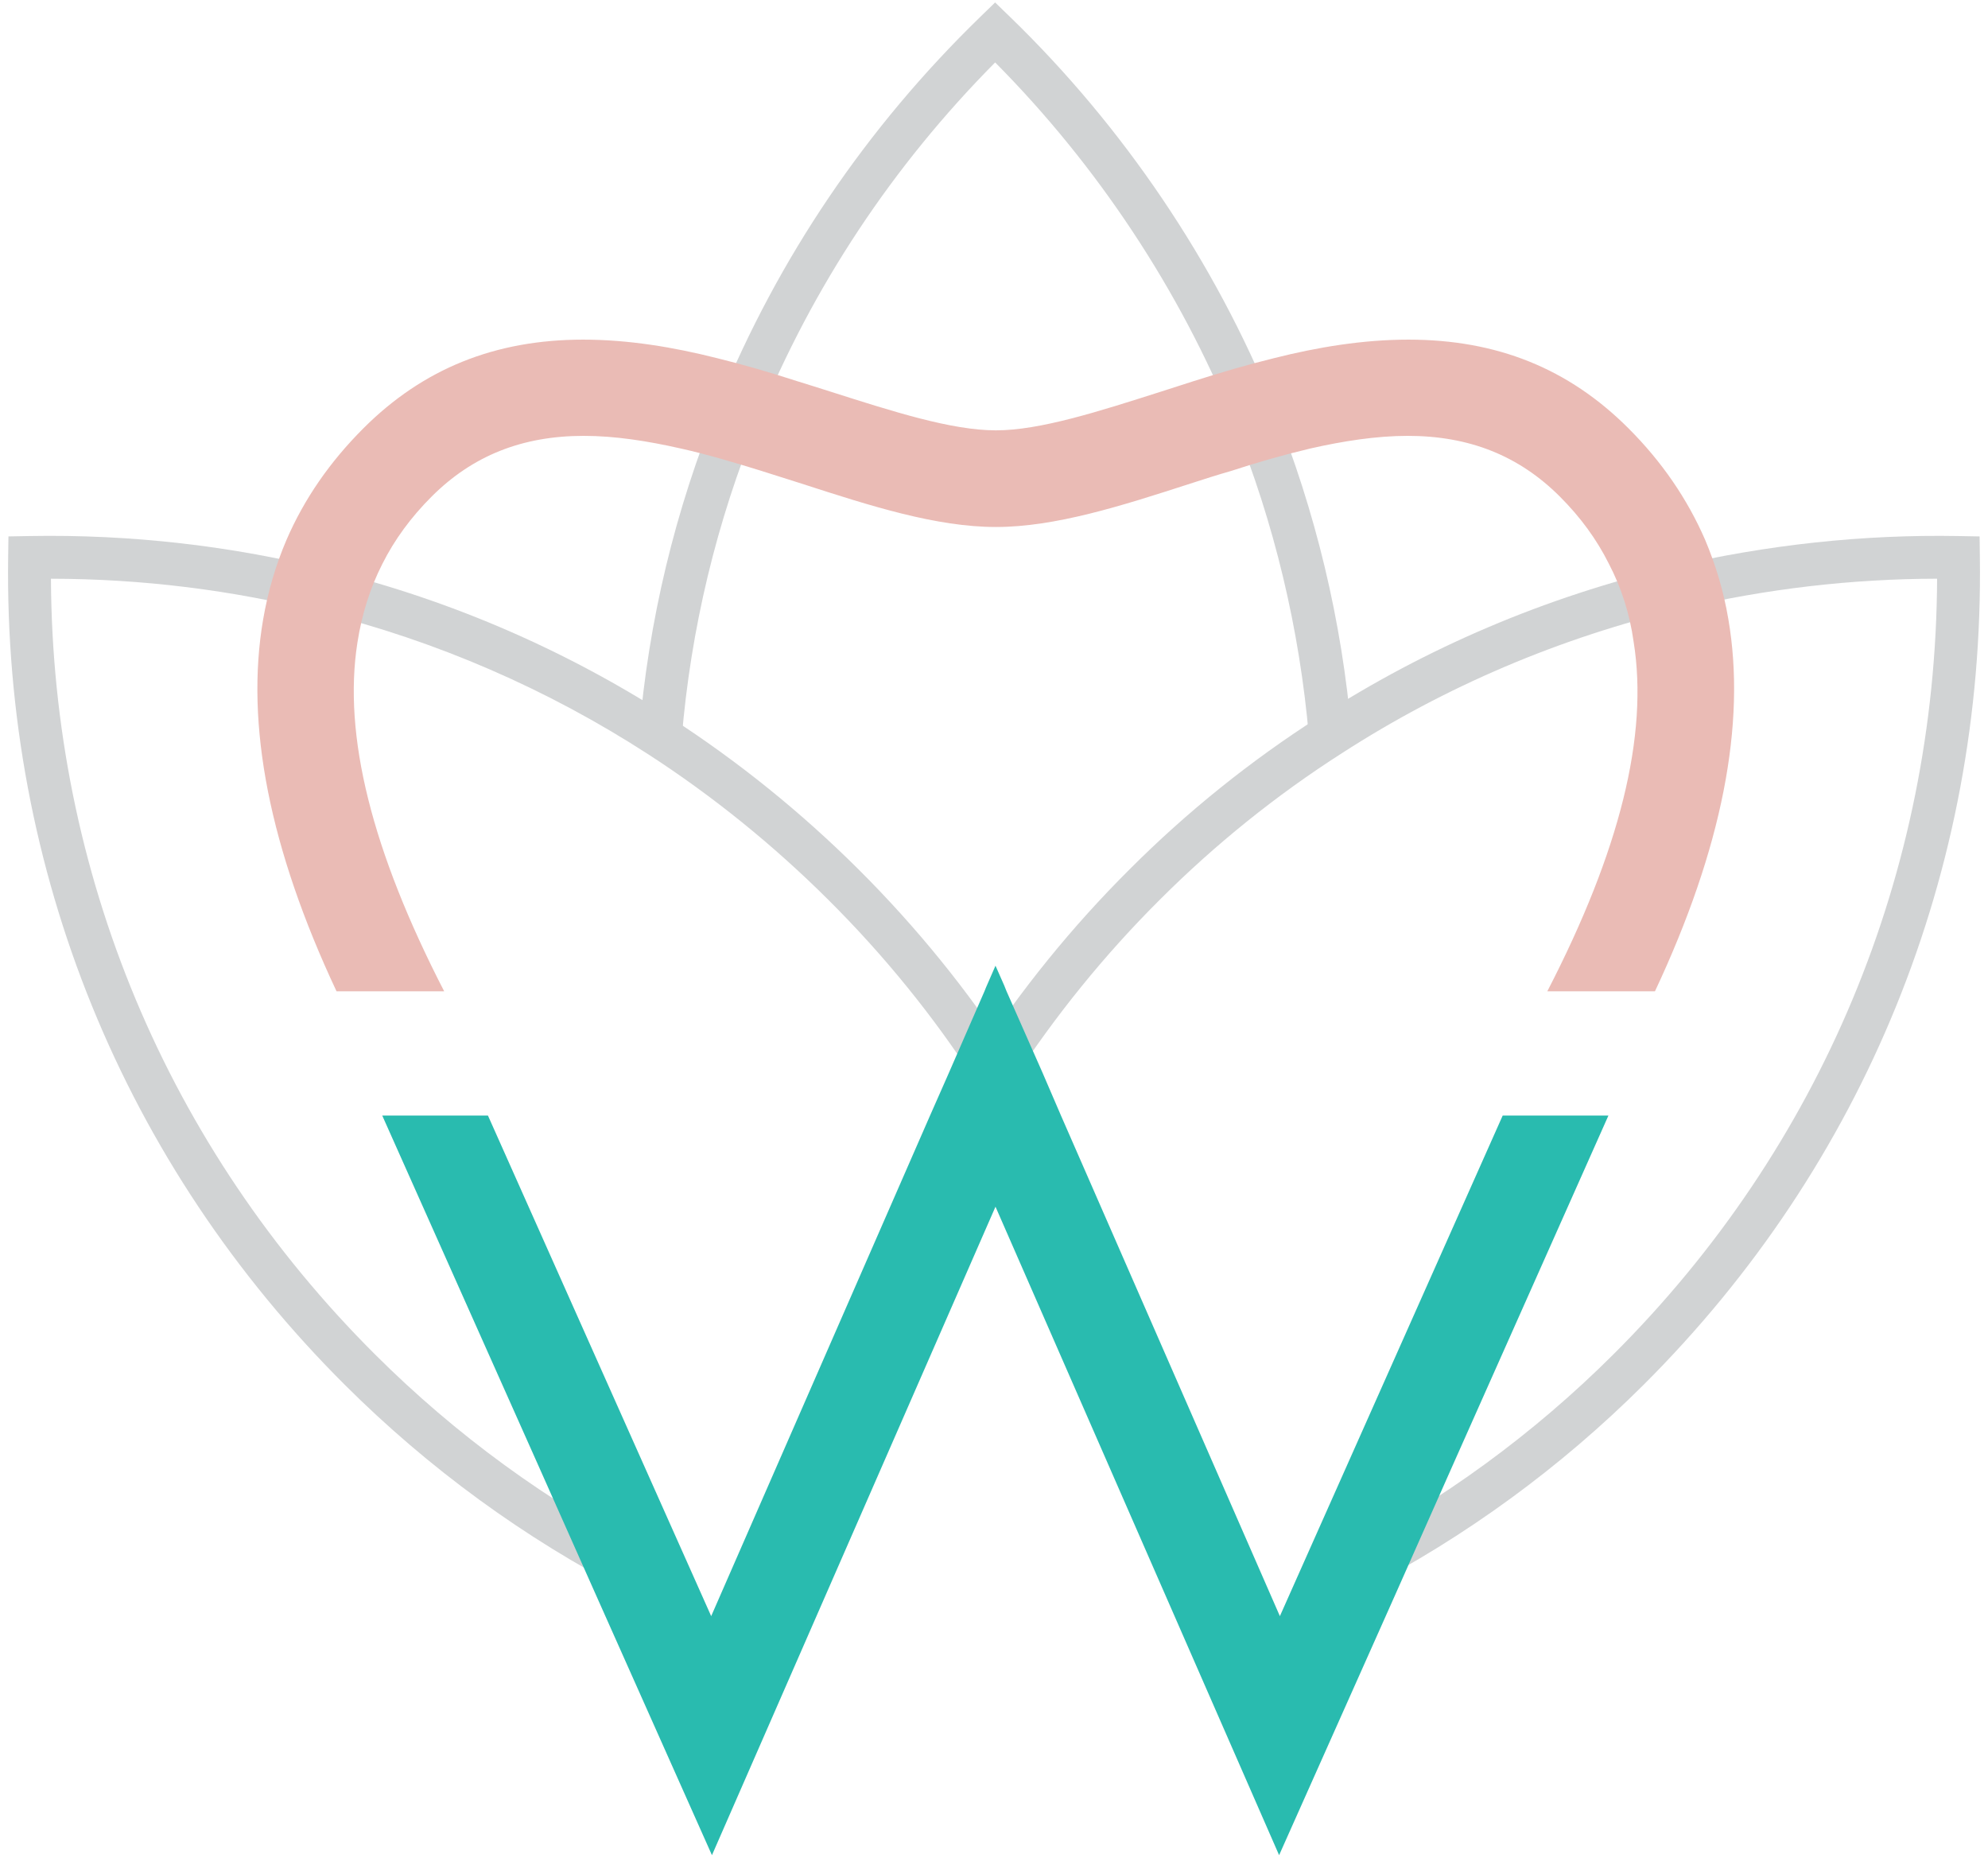 <?xml version="1.0" encoding="utf-8"?>
<!-- Generator: Adobe Illustrator 16.0.0, SVG Export Plug-In . SVG Version: 6.00 Build 0)  -->
<!DOCTYPE svg PUBLIC "-//W3C//DTD SVG 1.1//EN" "http://www.w3.org/Graphics/SVG/1.1/DTD/svg11.dtd">
<svg version="1.1" id="Layer_1" xmlns="http://www.w3.org/2000/svg" xmlns:xlink="http://www.w3.org/1999/xlink" x="0px" y="0px"
	 width="152px" height="142px" viewBox="0 0 152 142" enable-background="new 0 0 152 142" xml:space="preserve">
<g>
	<path fill="#D1D3D4" d="M48.079,121.7c-8.007-4.128-15.308-9.456-21.701-15.827C9.444,89.005,0.299,66.531,0.623,42.593
		l0.023-1.588l1.587-0.029c7.776-0.142,15.524,0.75,23.013,2.626c9.288,2.305,18.081,6.118,26.134,11.332
		c5.098,3.303,9.89,7.173,14.246,11.507c4.453,4.431,8.406,9.306,11.755,14.491l-2.754,1.778
		c-3.219-4.991-7.024-9.684-11.314-13.946c-4.192-4.172-8.805-7.902-13.714-11.082c-7.747-5.015-16.206-8.684-25.144-10.9
		c-6.701-1.682-13.606-2.535-20.56-2.543c0.108,22.444,8.875,43.453,24.796,59.311c6.157,6.136,13.185,11.262,20.892,15.234
		L48.079,121.7z"/>
	<path fill="#D1D3D4" d="M104.169,121.564l-1.509-2.906c7.639-3.965,14.596-9.047,20.678-15.107
		c15.908-15.846,24.668-36.854,24.771-59.313c-6.52,0.006-13.083,0.773-19.53,2.287c-9.313,2.219-18.06,5.939-25.979,11.051
		c-5.011,3.204-9.688,6.968-13.908,11.186c-4.23,4.207-8.038,8.903-11.316,13.954l-2.748-1.786
		c3.405-5.249,7.36-10.12,11.752-14.489c4.379-4.384,9.244-8.292,14.447-11.619c8.227-5.314,17.313-9.179,26.998-11.485
		c7.249-1.698,14.647-2.496,21.944-2.36l1.589,0.029l0.02,1.586c0.33,23.954-8.81,46.431-25.729,63.282
		C119.329,112.168,112.103,117.449,104.169,121.564"/>
	<path fill="#D1D3D4" d="M52.121,56.445l-3.264-0.271c0.719-8.708,2.765-17.22,6.077-25.299C59.499,19.714,66.232,9.76,74.948,1.293
		l1.138-1.105l1.141,1.105c8.681,8.408,15.647,18.722,20.148,29.829c3.217,7.955,5.228,16.344,5.967,24.938l-3.261,0.281
		c-0.718-8.268-2.648-16.339-5.744-23.99C90.202,22.158,83.911,12.654,76.088,4.772c-7.836,7.901-13.927,17.094-18.12,27.344
		C54.782,39.887,52.815,48.071,52.121,56.445"/>
	<path fill="#EABBB5" d="M126.535,75.779h-8.231c5.547-10.735,7.75-19.571,6.601-26.72c-0.3-2.14-0.935-4.128-1.896-5.97
		c-0.935-1.869-2.173-3.559-3.74-5.126c-3.135-3.135-6.937-4.645-11.639-4.645c-2.382,0-4.915,0.393-7.448,0.967
		c-2.022,0.48-4.042,1.055-6.063,1.718c-1.054,0.301-2.079,0.631-3.105,0.963c-5.309,1.721-10.341,3.318-14.867,3.318
		c-4.551,0-9.558-1.597-14.867-3.318c-1.053-0.332-2.079-0.662-3.136-0.993c-2.051-0.633-4.07-1.239-6.09-1.688
		c-2.532-0.574-5.036-0.967-7.419-0.967c-4.703,0-8.502,1.509-11.637,4.645c-1.57,1.567-2.836,3.288-3.771,5.157
		c-0.934,1.838-1.567,3.858-1.899,6c-1.116,7.117,1.116,15.953,6.634,26.658h-8.231c-5.125-10.916-6.996-20.416-5.61-28.438
		c0.363-2.11,0.965-4.16,1.779-6.059c1.356-3.138,3.317-5.972,5.88-8.535c4.552-4.555,10.071-6.784,16.797-6.784
		c3.467,0,6.904,0.572,10.251,1.417c2.081,0.511,4.133,1.115,6.091,1.749c0.874,0.271,1.749,0.542,2.594,0.814
		c4.734,1.507,9.227,2.955,12.634,2.955c3.376,0,7.871-1.447,12.604-2.955c0.846-0.272,1.688-0.542,2.535-0.814
		c1.99-0.633,4.04-1.238,6.12-1.749c3.348-0.845,6.815-1.417,10.281-1.417c6.758,0,12.245,2.2,16.828,6.784
		c2.563,2.563,4.493,5.397,5.85,8.503c0.813,1.931,1.416,3.919,1.779,6.062C133.531,55.333,131.662,64.863,126.535,75.779"/>
	<polygon fill="#29BBAF" points="29.226,85.275 41.106,111.902 45.63,122.065 54.435,141.813 76.114,92.242 97.799,141.813 
		106.662,121.942 111.188,111.751 122.978,85.275 114.894,85.275 97.858,123.541 81.121,85.275 79.706,81.991 76.96,75.775 
		76.779,75.326 76.114,73.819 75.39,75.478 75.271,75.775 72.467,82.201 71.11,85.275 54.376,123.541 37.308,85.275 	"/>
</g>
</svg>
